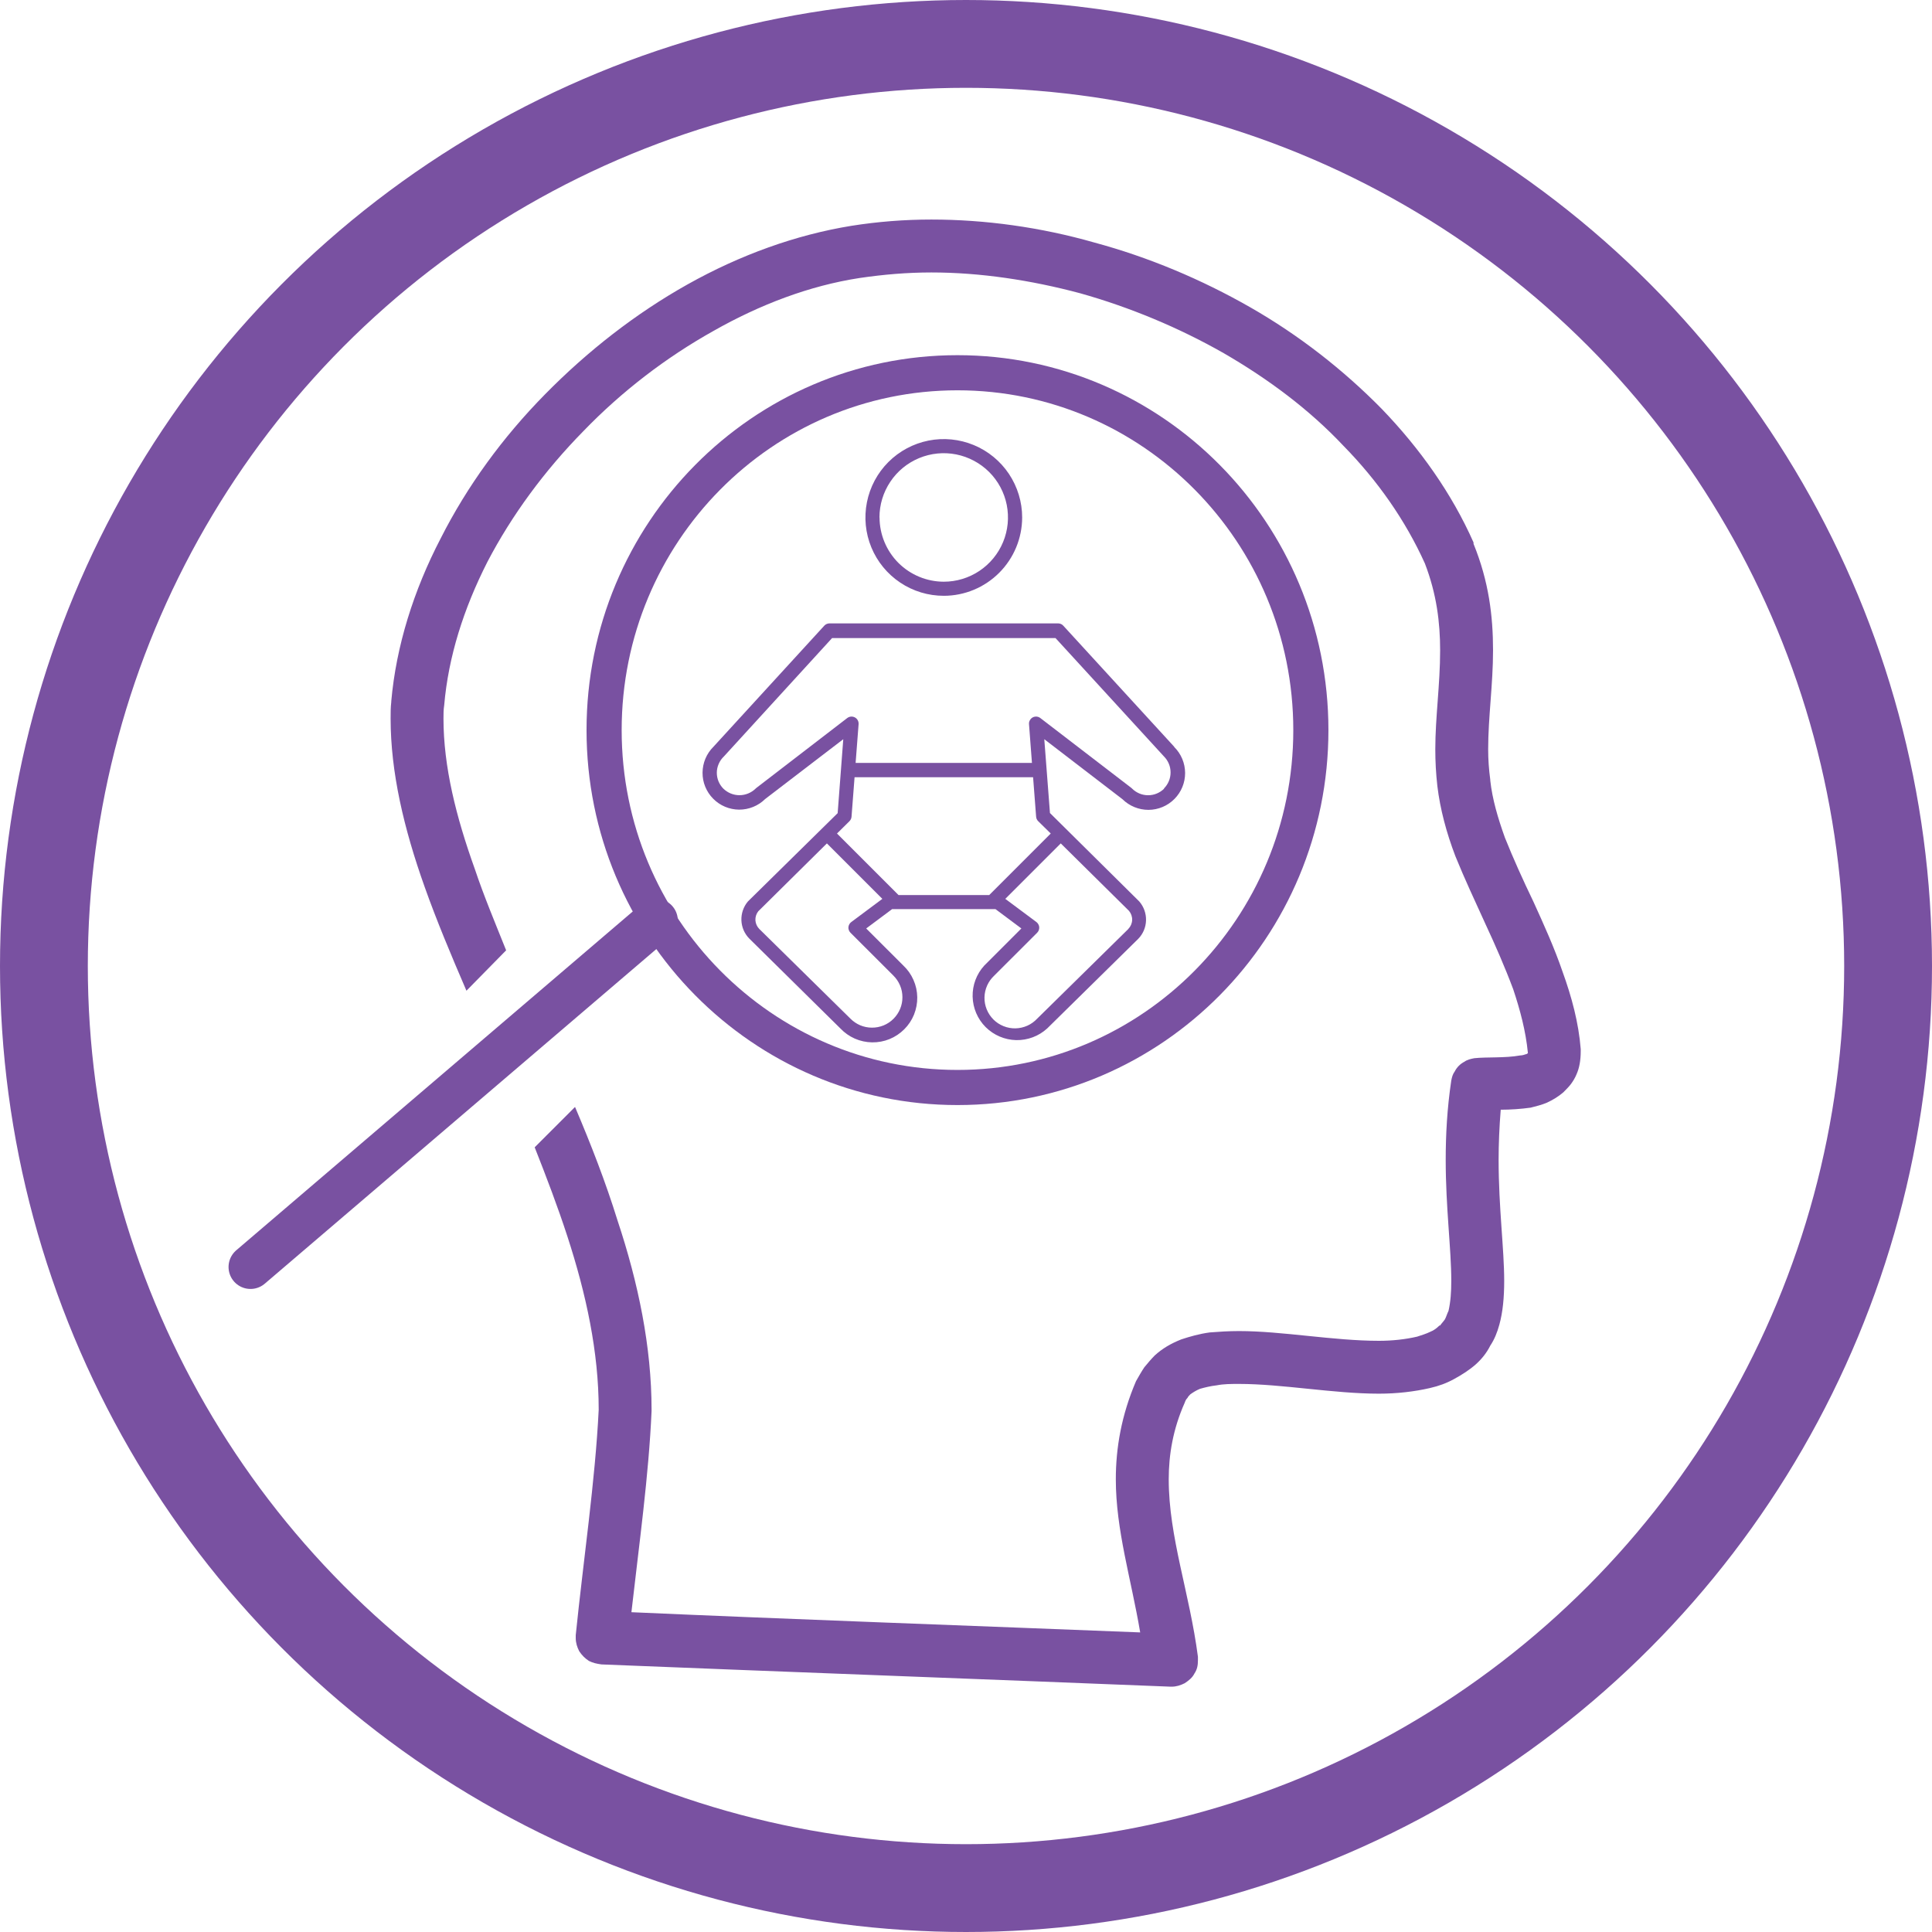 <svg width="44" height="44" viewBox="0 0 44 44" fill="none" xmlns="http://www.w3.org/2000/svg">
<path d="M26.742 17.007L24.215 14.249C24.201 14.233 24.183 14.22 24.163 14.211C24.143 14.203 24.122 14.198 24.1 14.197H18.889C18.867 14.198 18.845 14.203 18.826 14.211C18.806 14.22 18.788 14.233 18.773 14.249L16.249 17.006C16.091 17.162 16.002 17.374 16 17.596C15.998 17.818 16.085 18.031 16.241 18.189C16.397 18.348 16.61 18.437 16.831 18.439C17.053 18.44 17.267 18.354 17.425 18.198L19.205 16.835L19.077 18.519L17.033 20.53C16.932 20.65 16.879 20.804 16.885 20.961C16.891 21.118 16.956 21.267 17.067 21.378L19.139 23.422C19.232 23.52 19.344 23.599 19.468 23.654C19.592 23.708 19.726 23.737 19.862 23.739C19.997 23.741 20.132 23.716 20.257 23.665C20.383 23.614 20.497 23.538 20.593 23.442C20.689 23.347 20.765 23.233 20.816 23.107C20.866 22.981 20.892 22.847 20.89 22.711C20.888 22.576 20.859 22.442 20.804 22.318C20.75 22.194 20.671 22.082 20.572 21.989L19.727 21.145L20.317 20.705H22.672L23.261 21.145L22.416 21.99C22.24 22.183 22.145 22.436 22.151 22.697C22.157 22.958 22.263 23.207 22.448 23.392C22.633 23.576 22.882 23.682 23.143 23.688C23.404 23.693 23.657 23.598 23.849 23.422L25.923 21.381C26.033 21.268 26.096 21.118 26.1 20.96C26.104 20.802 26.049 20.649 25.946 20.53L23.912 18.516L23.783 16.835L25.563 18.201C25.721 18.357 25.934 18.444 26.156 18.444C26.378 18.443 26.591 18.354 26.747 18.196C26.904 18.038 26.991 17.825 26.99 17.603C26.989 17.381 26.9 17.168 26.742 17.012V17.007ZM19.369 21.242L20.346 22.218C20.411 22.282 20.463 22.359 20.498 22.443C20.534 22.527 20.552 22.618 20.552 22.709C20.553 22.801 20.535 22.892 20.5 22.976C20.465 23.061 20.414 23.137 20.349 23.202C20.285 23.267 20.208 23.318 20.123 23.353C20.038 23.387 19.948 23.405 19.856 23.404C19.765 23.404 19.674 23.385 19.59 23.35C19.506 23.314 19.43 23.262 19.366 23.197L17.293 21.157C17.241 21.104 17.209 21.035 17.204 20.961C17.2 20.887 17.222 20.814 17.268 20.755L18.832 19.208L20.095 20.471L19.387 20.999C19.368 21.013 19.353 21.03 19.342 21.051C19.331 21.071 19.324 21.093 19.322 21.116C19.32 21.139 19.324 21.163 19.332 21.184C19.34 21.206 19.353 21.225 19.369 21.242ZM25.697 21.157L23.623 23.197C23.559 23.265 23.483 23.321 23.398 23.359C23.313 23.397 23.221 23.418 23.128 23.42C23.034 23.422 22.942 23.405 22.855 23.37C22.768 23.335 22.69 23.284 22.624 23.218C22.558 23.151 22.506 23.073 22.471 22.986C22.436 22.9 22.419 22.807 22.421 22.713C22.423 22.62 22.444 22.528 22.482 22.443C22.52 22.358 22.576 22.282 22.644 22.218L23.621 21.242C23.637 21.225 23.65 21.206 23.658 21.184C23.666 21.163 23.669 21.139 23.668 21.116C23.666 21.093 23.66 21.071 23.648 21.051C23.637 21.03 23.622 21.013 23.604 20.999L22.895 20.471L24.158 19.208L25.713 20.745C25.761 20.803 25.787 20.878 25.784 20.953C25.781 21.029 25.75 21.101 25.697 21.155V21.157ZM23.93 18.983L22.529 20.384H20.463L19.062 18.983L19.346 18.702C19.373 18.675 19.39 18.639 19.393 18.601L19.462 17.701H23.528L23.597 18.601C23.6 18.639 23.616 18.675 23.644 18.702L23.93 18.983ZM26.513 17.96C26.465 18.008 26.408 18.046 26.345 18.072C26.283 18.098 26.216 18.111 26.148 18.111C26.08 18.111 26.013 18.098 25.951 18.072C25.888 18.046 25.831 18.008 25.783 17.96L25.767 17.945L23.693 16.353C23.669 16.334 23.639 16.323 23.608 16.32C23.577 16.318 23.546 16.324 23.518 16.339C23.491 16.354 23.469 16.376 23.454 16.404C23.439 16.431 23.432 16.462 23.435 16.493L23.502 17.375H19.486L19.554 16.493C19.556 16.462 19.55 16.431 19.535 16.404C19.52 16.376 19.497 16.354 19.47 16.339C19.442 16.324 19.411 16.318 19.38 16.32C19.349 16.323 19.32 16.334 19.295 16.353L17.221 17.948L17.205 17.963C17.107 18.057 16.976 18.11 16.84 18.11C16.704 18.11 16.574 18.057 16.476 17.963C16.428 17.915 16.39 17.858 16.364 17.796C16.338 17.733 16.325 17.666 16.325 17.598C16.325 17.529 16.34 17.461 16.368 17.397C16.395 17.334 16.435 17.276 16.485 17.229L18.95 14.532H18.972H18.987H24.002H24.016H24.039L26.508 17.227C26.556 17.275 26.594 17.332 26.62 17.395C26.646 17.457 26.659 17.524 26.659 17.592C26.659 17.66 26.646 17.727 26.62 17.789C26.594 17.852 26.556 17.909 26.508 17.957L26.513 17.96Z" fill="#7951a1"/>
<path d="M23.279 11.785C23.279 11.432 23.174 11.087 22.978 10.793C22.782 10.5 22.503 10.271 22.177 10.136C21.851 10.001 21.492 9.965 21.146 10.034C20.8 10.103 20.482 10.273 20.232 10.523C19.983 10.772 19.813 11.09 19.744 11.437C19.675 11.783 19.71 12.142 19.845 12.468C19.98 12.794 20.209 13.073 20.503 13.269C20.796 13.465 21.141 13.569 21.494 13.569C21.967 13.569 22.421 13.38 22.755 13.046C23.09 12.711 23.278 12.258 23.279 11.785ZM20.029 11.785C20.029 11.495 20.115 11.213 20.276 10.972C20.436 10.731 20.665 10.544 20.932 10.433C21.2 10.322 21.494 10.293 21.777 10.349C22.061 10.406 22.322 10.545 22.527 10.749C22.732 10.954 22.871 11.214 22.928 11.498C22.984 11.782 22.956 12.076 22.845 12.344C22.735 12.611 22.547 12.84 22.307 13.001C22.066 13.162 21.784 13.248 21.494 13.248C21.106 13.247 20.735 13.093 20.46 12.819C20.186 12.544 20.032 12.173 20.031 11.785H20.029Z" fill="#7951a1"/>
<circle cx="22" cy="22" r="21" stroke="#7951a1" stroke-width="2"/>
<path fill-rule="evenodd" clip-rule="evenodd" d="M10.623 22.563C10.274 21.754 9.942 20.962 9.672 20.201C9.197 18.869 8.896 17.585 8.896 16.365C8.896 16.238 8.896 16.111 8.911 15.985V15.969C9.022 14.716 9.419 13.448 10.037 12.26C10.639 11.071 11.447 9.961 12.414 8.979C13.381 7.996 14.475 7.14 15.664 6.474C16.853 5.808 18.121 5.349 19.389 5.143C19.991 5.048 20.593 5 21.212 5C22.432 5 23.7 5.174 24.921 5.523C26.157 5.856 27.362 6.363 28.471 6.997C29.581 7.631 30.595 8.424 31.467 9.311C32.339 10.215 33.068 11.245 33.559 12.355V12.386C33.908 13.242 34.003 14.035 34.003 14.812C34.003 15.588 33.892 16.333 33.892 17.062C33.892 17.3 33.908 17.522 33.94 17.76V17.776C33.987 18.204 34.114 18.632 34.273 19.076C34.463 19.551 34.685 20.042 34.922 20.534C35.16 21.057 35.398 21.58 35.588 22.135C35.794 22.705 35.953 23.292 36 23.894V23.942C36 24.148 35.969 24.322 35.905 24.465C35.873 24.544 35.826 24.623 35.778 24.687C35.731 24.75 35.667 24.813 35.604 24.877C35.493 24.972 35.366 25.051 35.224 25.115C35.113 25.162 34.986 25.194 34.859 25.226C34.637 25.257 34.399 25.273 34.178 25.273C34.146 25.669 34.13 26.05 34.13 26.414C34.13 27.508 34.257 28.443 34.257 29.172C34.257 29.553 34.225 29.886 34.146 30.171C34.098 30.345 34.035 30.504 33.94 30.646C33.861 30.805 33.749 30.948 33.607 31.075C33.464 31.201 33.29 31.312 33.115 31.407C32.941 31.503 32.767 31.566 32.561 31.613C32.212 31.693 31.816 31.74 31.404 31.74C30.373 31.74 29.2 31.518 28.218 31.518C28.043 31.518 27.869 31.518 27.71 31.55C27.568 31.566 27.441 31.598 27.33 31.629C27.251 31.661 27.171 31.709 27.108 31.756C27.076 31.788 27.061 31.804 27.045 31.835C27.013 31.867 26.997 31.899 26.981 31.946C26.712 32.549 26.617 33.135 26.617 33.69C26.617 35.005 27.092 36.273 27.282 37.732V37.811C27.282 37.922 27.267 38.017 27.203 38.112C27.156 38.207 27.076 38.271 26.981 38.334C26.886 38.382 26.791 38.413 26.68 38.413H26.664C22.733 38.255 17.629 38.065 13.698 37.906C13.587 37.89 13.508 37.874 13.413 37.827C13.318 37.764 13.255 37.7 13.191 37.605C13.143 37.51 13.112 37.415 13.112 37.304V37.24C13.286 35.529 13.556 33.722 13.635 32.105C13.635 30.789 13.35 29.474 12.922 28.158C12.7 27.476 12.446 26.811 12.177 26.129L13.096 25.21C13.46 26.066 13.793 26.922 14.063 27.793C14.538 29.22 14.839 30.678 14.839 32.105V32.136C14.776 33.595 14.554 35.18 14.38 36.717C17.962 36.876 22.369 37.034 25.967 37.177C25.761 35.956 25.412 34.847 25.412 33.69C25.412 32.977 25.539 32.232 25.872 31.455C25.935 31.344 25.998 31.233 26.062 31.138C26.141 31.043 26.22 30.948 26.3 30.868C26.474 30.71 26.664 30.599 26.902 30.504C27.092 30.441 27.314 30.377 27.552 30.345C27.758 30.329 27.98 30.314 28.218 30.314C29.2 30.314 30.373 30.536 31.404 30.536C31.705 30.536 32.006 30.504 32.275 30.441C32.37 30.409 32.481 30.377 32.577 30.329C32.656 30.298 32.719 30.25 32.783 30.187H32.798C32.83 30.139 32.878 30.092 32.909 30.044C32.941 29.981 32.957 29.917 32.989 29.854C33.036 29.648 33.052 29.426 33.052 29.172C33.052 28.443 32.925 27.508 32.925 26.414C32.925 25.844 32.957 25.241 33.052 24.607C33.068 24.528 33.084 24.465 33.131 24.401C33.179 24.306 33.258 24.227 33.353 24.179C33.417 24.132 33.496 24.116 33.575 24.1C33.861 24.069 34.273 24.1 34.621 24.037C34.669 24.037 34.716 24.021 34.764 24.005C34.78 24.005 34.78 23.989 34.796 23.989V23.973C34.748 23.482 34.621 23.006 34.463 22.531C34.273 22.024 34.051 21.517 33.829 21.041C33.591 20.518 33.353 20.011 33.147 19.503C32.941 18.965 32.798 18.426 32.735 17.902C32.703 17.617 32.688 17.348 32.688 17.062C32.688 16.333 32.798 15.588 32.798 14.812C32.798 14.178 32.719 13.528 32.45 12.83C32.006 11.848 31.372 10.944 30.595 10.152C29.819 9.327 28.883 8.63 27.869 8.043C26.839 7.457 25.729 6.997 24.604 6.68C23.478 6.379 22.321 6.205 21.212 6.205C20.657 6.205 20.118 6.252 19.579 6.331C18.438 6.506 17.312 6.934 16.25 7.536C15.172 8.138 14.158 8.915 13.286 9.819C12.399 10.722 11.653 11.737 11.099 12.799C10.56 13.861 10.211 14.954 10.116 16.064C10.1 16.159 10.1 16.27 10.1 16.365C10.1 17.459 10.386 18.6 10.813 19.789C11.02 20.407 11.273 21.009 11.527 21.643L10.623 22.563Z" fill="#7951a1"/>
<path d="M29.854 16.628C29.854 21.127 26.247 24.767 21.806 24.767C17.365 24.767 13.758 21.127 13.758 16.628C13.758 12.129 17.365 8.489 21.806 8.489C26.247 8.489 29.854 12.129 29.854 16.628Z" stroke="#7951a1" stroke-width="0.8"/>
<line x1="14.937" y1="20.966" x2="5.705" y2="28.855" stroke="#7951a1" stroke-linecap="round"/>
</svg>
